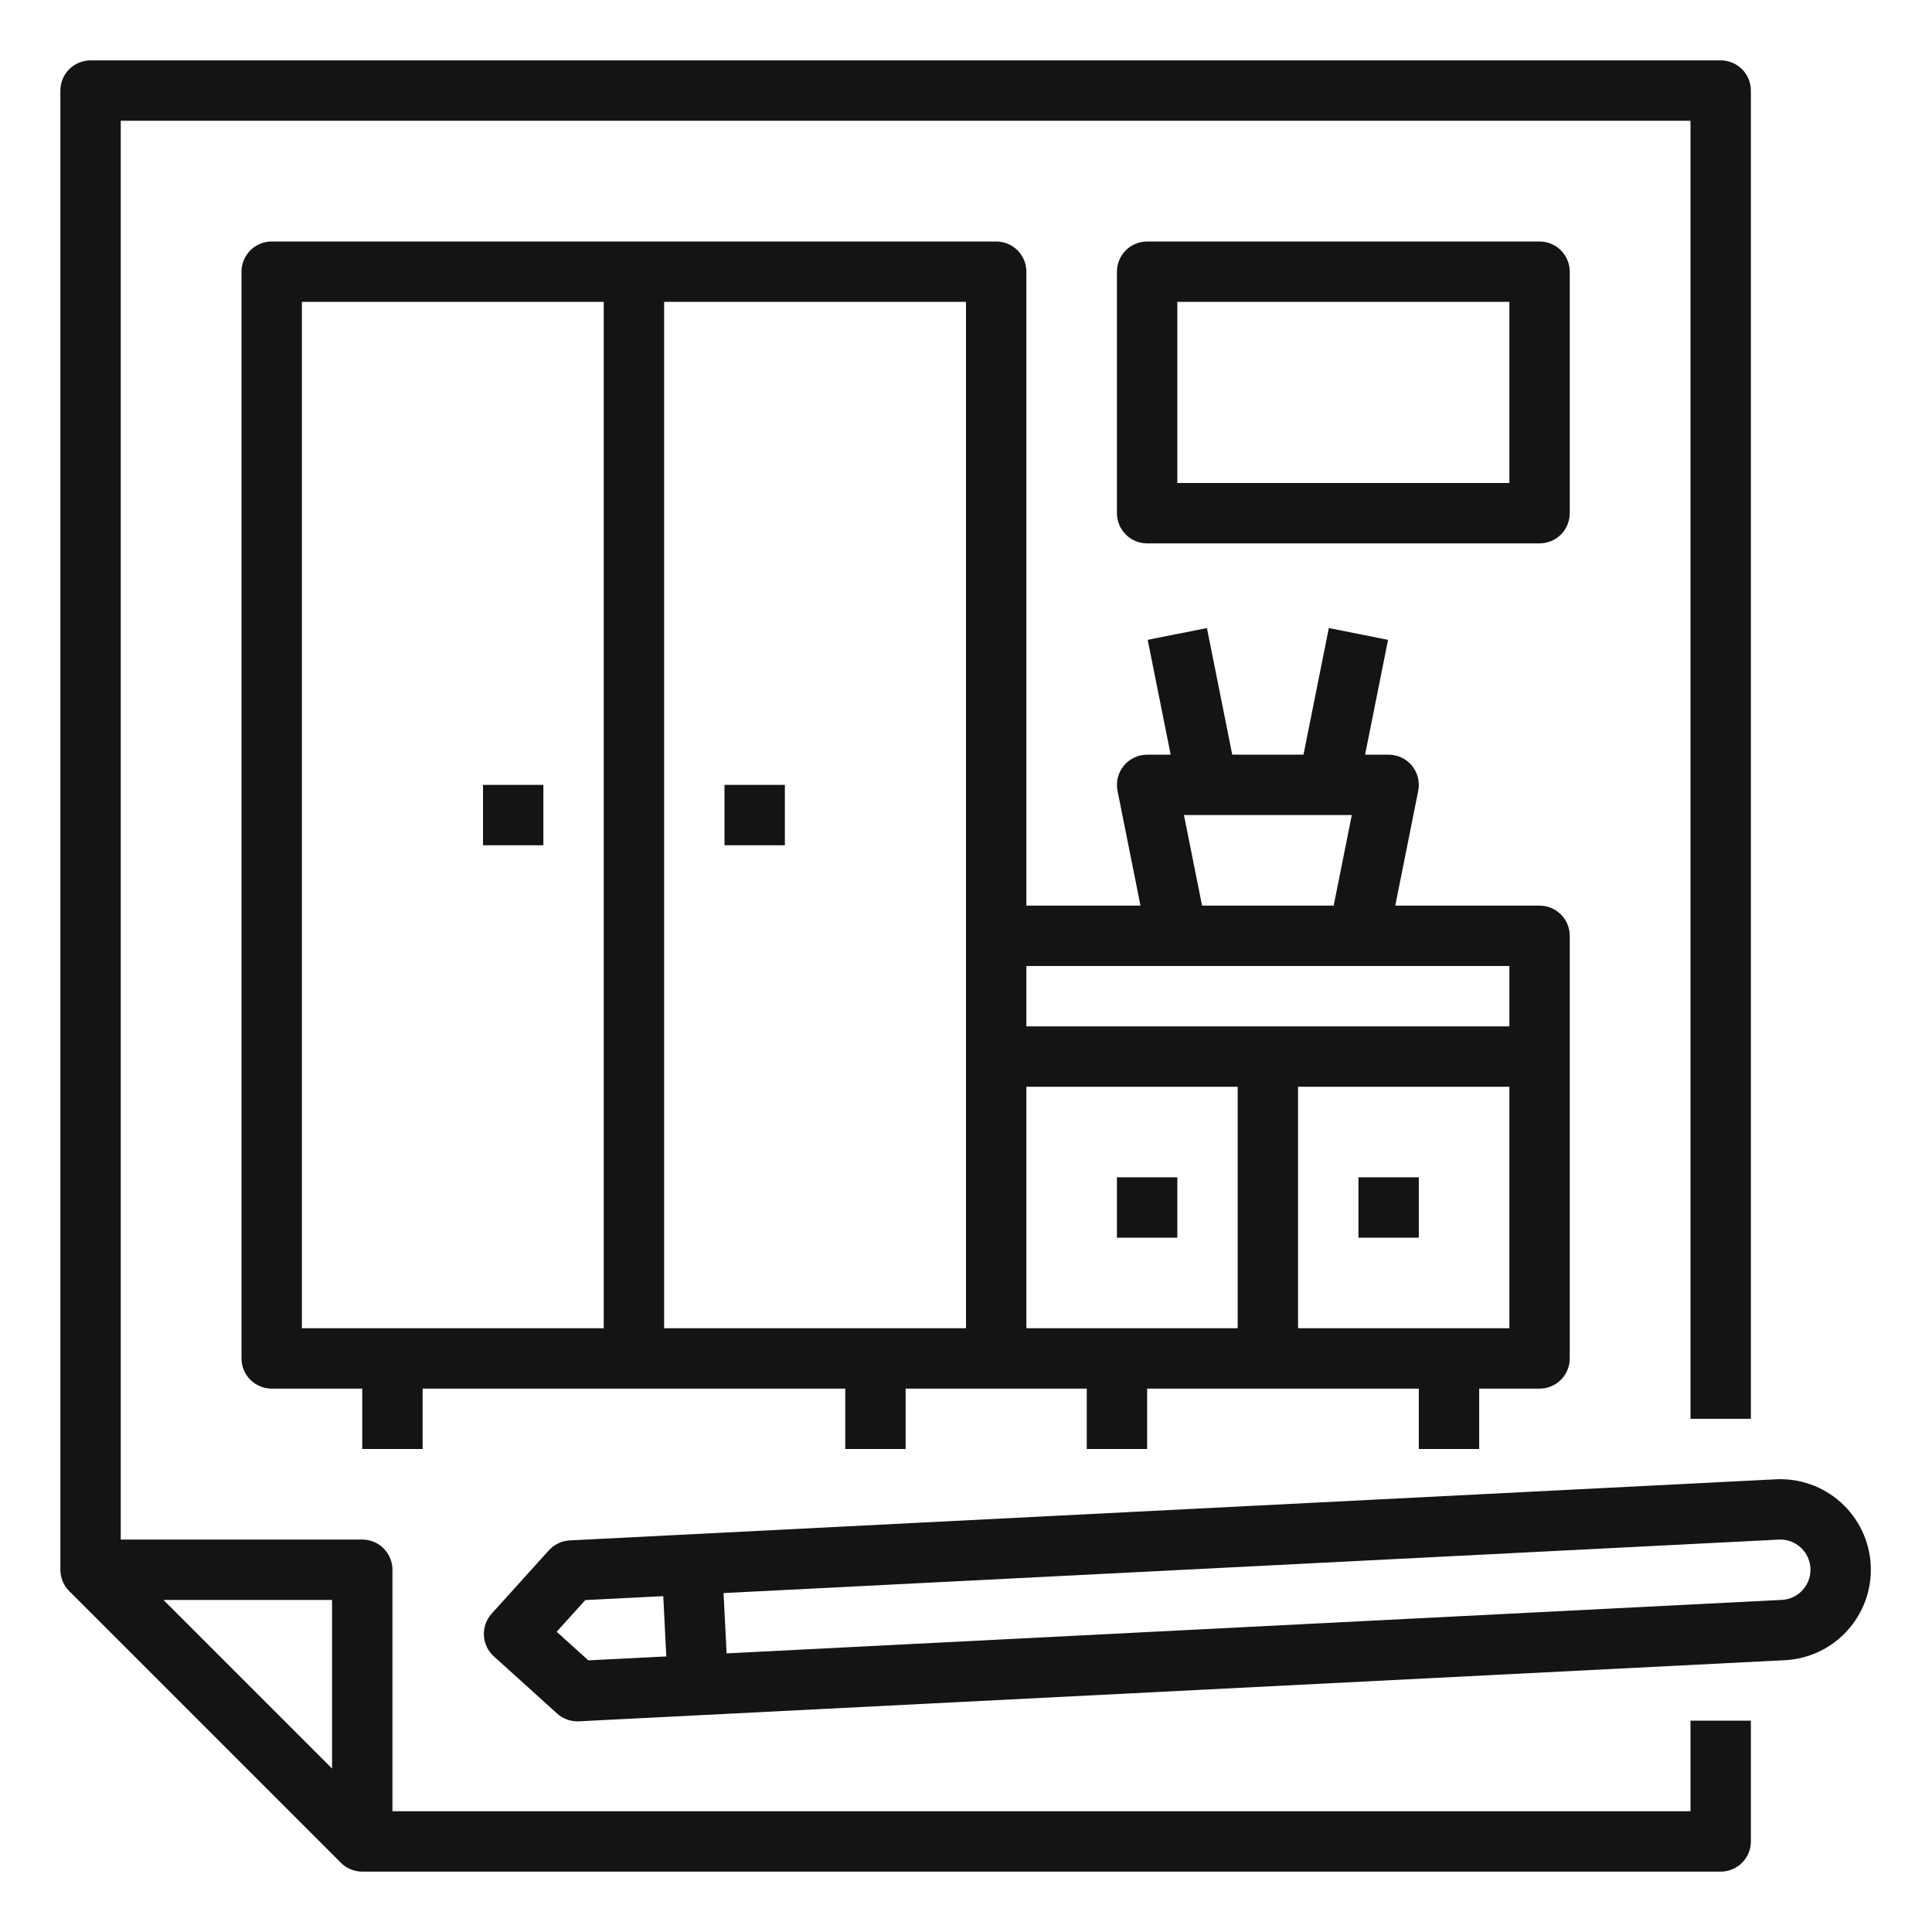 <svg xmlns="http://www.w3.org/2000/svg" width="80" height="80" viewBox="0 0 80 80" fill="none"><path d="M30 32.5H32.5V35H30V32.5Z" fill="#141414"></path><path d="M20 32.5H22.5V35H20V32.5Z" fill="#141414"></path><path d="M46.25 48.75H48.75V51.25H46.25V48.75Z" fill="#141414"></path><path d="M56.25 48.75H58.75V51.25H56.25V48.75Z" fill="#141414"></path><path d="M61.25 60V57.5H63.75C64.082 57.5 64.4 57.368 64.634 57.134C64.868 56.9 65 56.581 65 56.25V38.75C65 38.419 64.868 38.1 64.634 37.866C64.4 37.632 64.082 37.5 63.75 37.5H57.775L58.726 32.745C58.762 32.564 58.758 32.377 58.713 32.197C58.668 32.018 58.584 31.851 58.467 31.707C58.349 31.564 58.202 31.449 58.035 31.37C57.868 31.291 57.685 31.25 57.5 31.25H56.525L57.476 26.495L55.024 26.005L53.975 31.25H51.025L49.976 26.005L47.524 26.495L48.475 31.25H47.5C47.315 31.25 47.132 31.291 46.965 31.37C46.798 31.449 46.651 31.564 46.533 31.707C46.416 31.851 46.332 32.018 46.287 32.197C46.242 32.377 46.238 32.564 46.274 32.745L47.225 37.5H42.5V11.25C42.5 10.918 42.368 10.601 42.134 10.366C41.9 10.132 41.581 10 41.25 10H11.25C10.918 10 10.601 10.132 10.366 10.366C10.132 10.601 10 10.918 10 11.25V56.25C10 56.581 10.132 56.9 10.366 57.134C10.601 57.368 10.918 57.5 11.25 57.5H15V60H17.5V57.5H35V60H37.5V57.5H45V60H47.5V57.5H58.75V60H61.25ZM12.5 12.5H25V55H12.5V12.5ZM40 55H27.5V12.5H40V55ZM53.75 55V45H62.5V55H53.75ZM51.25 55H42.5V45H51.25V55ZM49.025 33.75H55.975L55.225 37.5H49.775L49.025 33.75ZM62.5 40V42.5H42.5V40H62.5Z" fill="#141414"></path><path d="M65 11.25C65 10.918 64.868 10.601 64.634 10.366C64.4 10.132 64.082 10 63.75 10H47.5C47.169 10 46.85 10.132 46.616 10.366C46.382 10.601 46.25 10.918 46.25 11.25V21.25C46.25 21.581 46.382 21.899 46.616 22.134C46.85 22.368 47.169 22.5 47.5 22.5H63.75C64.082 22.5 64.4 22.368 64.634 22.134C64.868 21.899 65 21.581 65 21.25V11.25ZM62.5 20H48.75V12.5H62.5V20Z" fill="#141414"></path><path d="M70 75H16.25V65C16.25 64.668 16.118 64.35 15.884 64.116C15.649 63.882 15.332 63.75 15 63.75H5V5H70V58.75H72.5V3.75C72.5 3.418 72.368 3.101 72.134 2.866C71.9 2.632 71.582 2.5 71.25 2.5H3.75C3.418 2.5 3.101 2.632 2.866 2.866C2.632 3.101 2.5 3.418 2.5 3.75V65C2.5 65.164 2.532 65.327 2.595 65.478C2.658 65.63 2.75 65.768 2.866 65.884L14.116 77.134C14.232 77.25 14.37 77.342 14.522 77.405C14.673 77.468 14.836 77.5 15 77.5H71.25C71.582 77.5 71.9 77.368 72.134 77.134C72.368 76.9 72.5 76.582 72.5 76.25V71.25H70V75ZM13.75 73.232L6.768 66.25H13.75V73.232Z" fill="#141414"></path><path d="M77.463 64.81C77.438 64.319 77.317 63.836 77.105 63.392C76.894 62.947 76.597 62.548 76.232 62.218C75.867 61.887 75.44 61.633 74.976 61.467C74.512 61.302 74.02 61.23 73.528 61.255L23.592 63.785C23.261 63.802 22.95 63.95 22.728 64.195L20.358 66.819C20.248 66.941 20.163 67.083 20.108 67.238C20.052 67.392 20.029 67.556 20.037 67.72C20.045 67.884 20.086 68.045 20.156 68.193C20.226 68.341 20.325 68.475 20.447 68.585L23.07 70.955C23.3 71.162 23.599 71.277 23.909 71.277C23.93 71.277 23.951 71.277 23.972 71.276L73.908 68.745C74.901 68.695 75.834 68.252 76.5 67.514C77.167 66.776 77.513 65.804 77.463 64.81ZM23.051 67.567L24.236 66.256L27.464 66.092L27.59 68.589L24.362 68.752L23.051 67.567ZM74.645 65.838C74.535 65.96 74.403 66.059 74.254 66.13C74.106 66.2 73.945 66.241 73.781 66.248L30.087 68.463L29.961 65.966L73.655 63.752C73.902 63.739 74.147 63.8 74.359 63.927C74.571 64.054 74.741 64.241 74.847 64.464C74.953 64.687 74.99 64.937 74.954 65.182C74.919 65.426 74.811 65.655 74.645 65.838Z" fill="#141414"></path></svg>